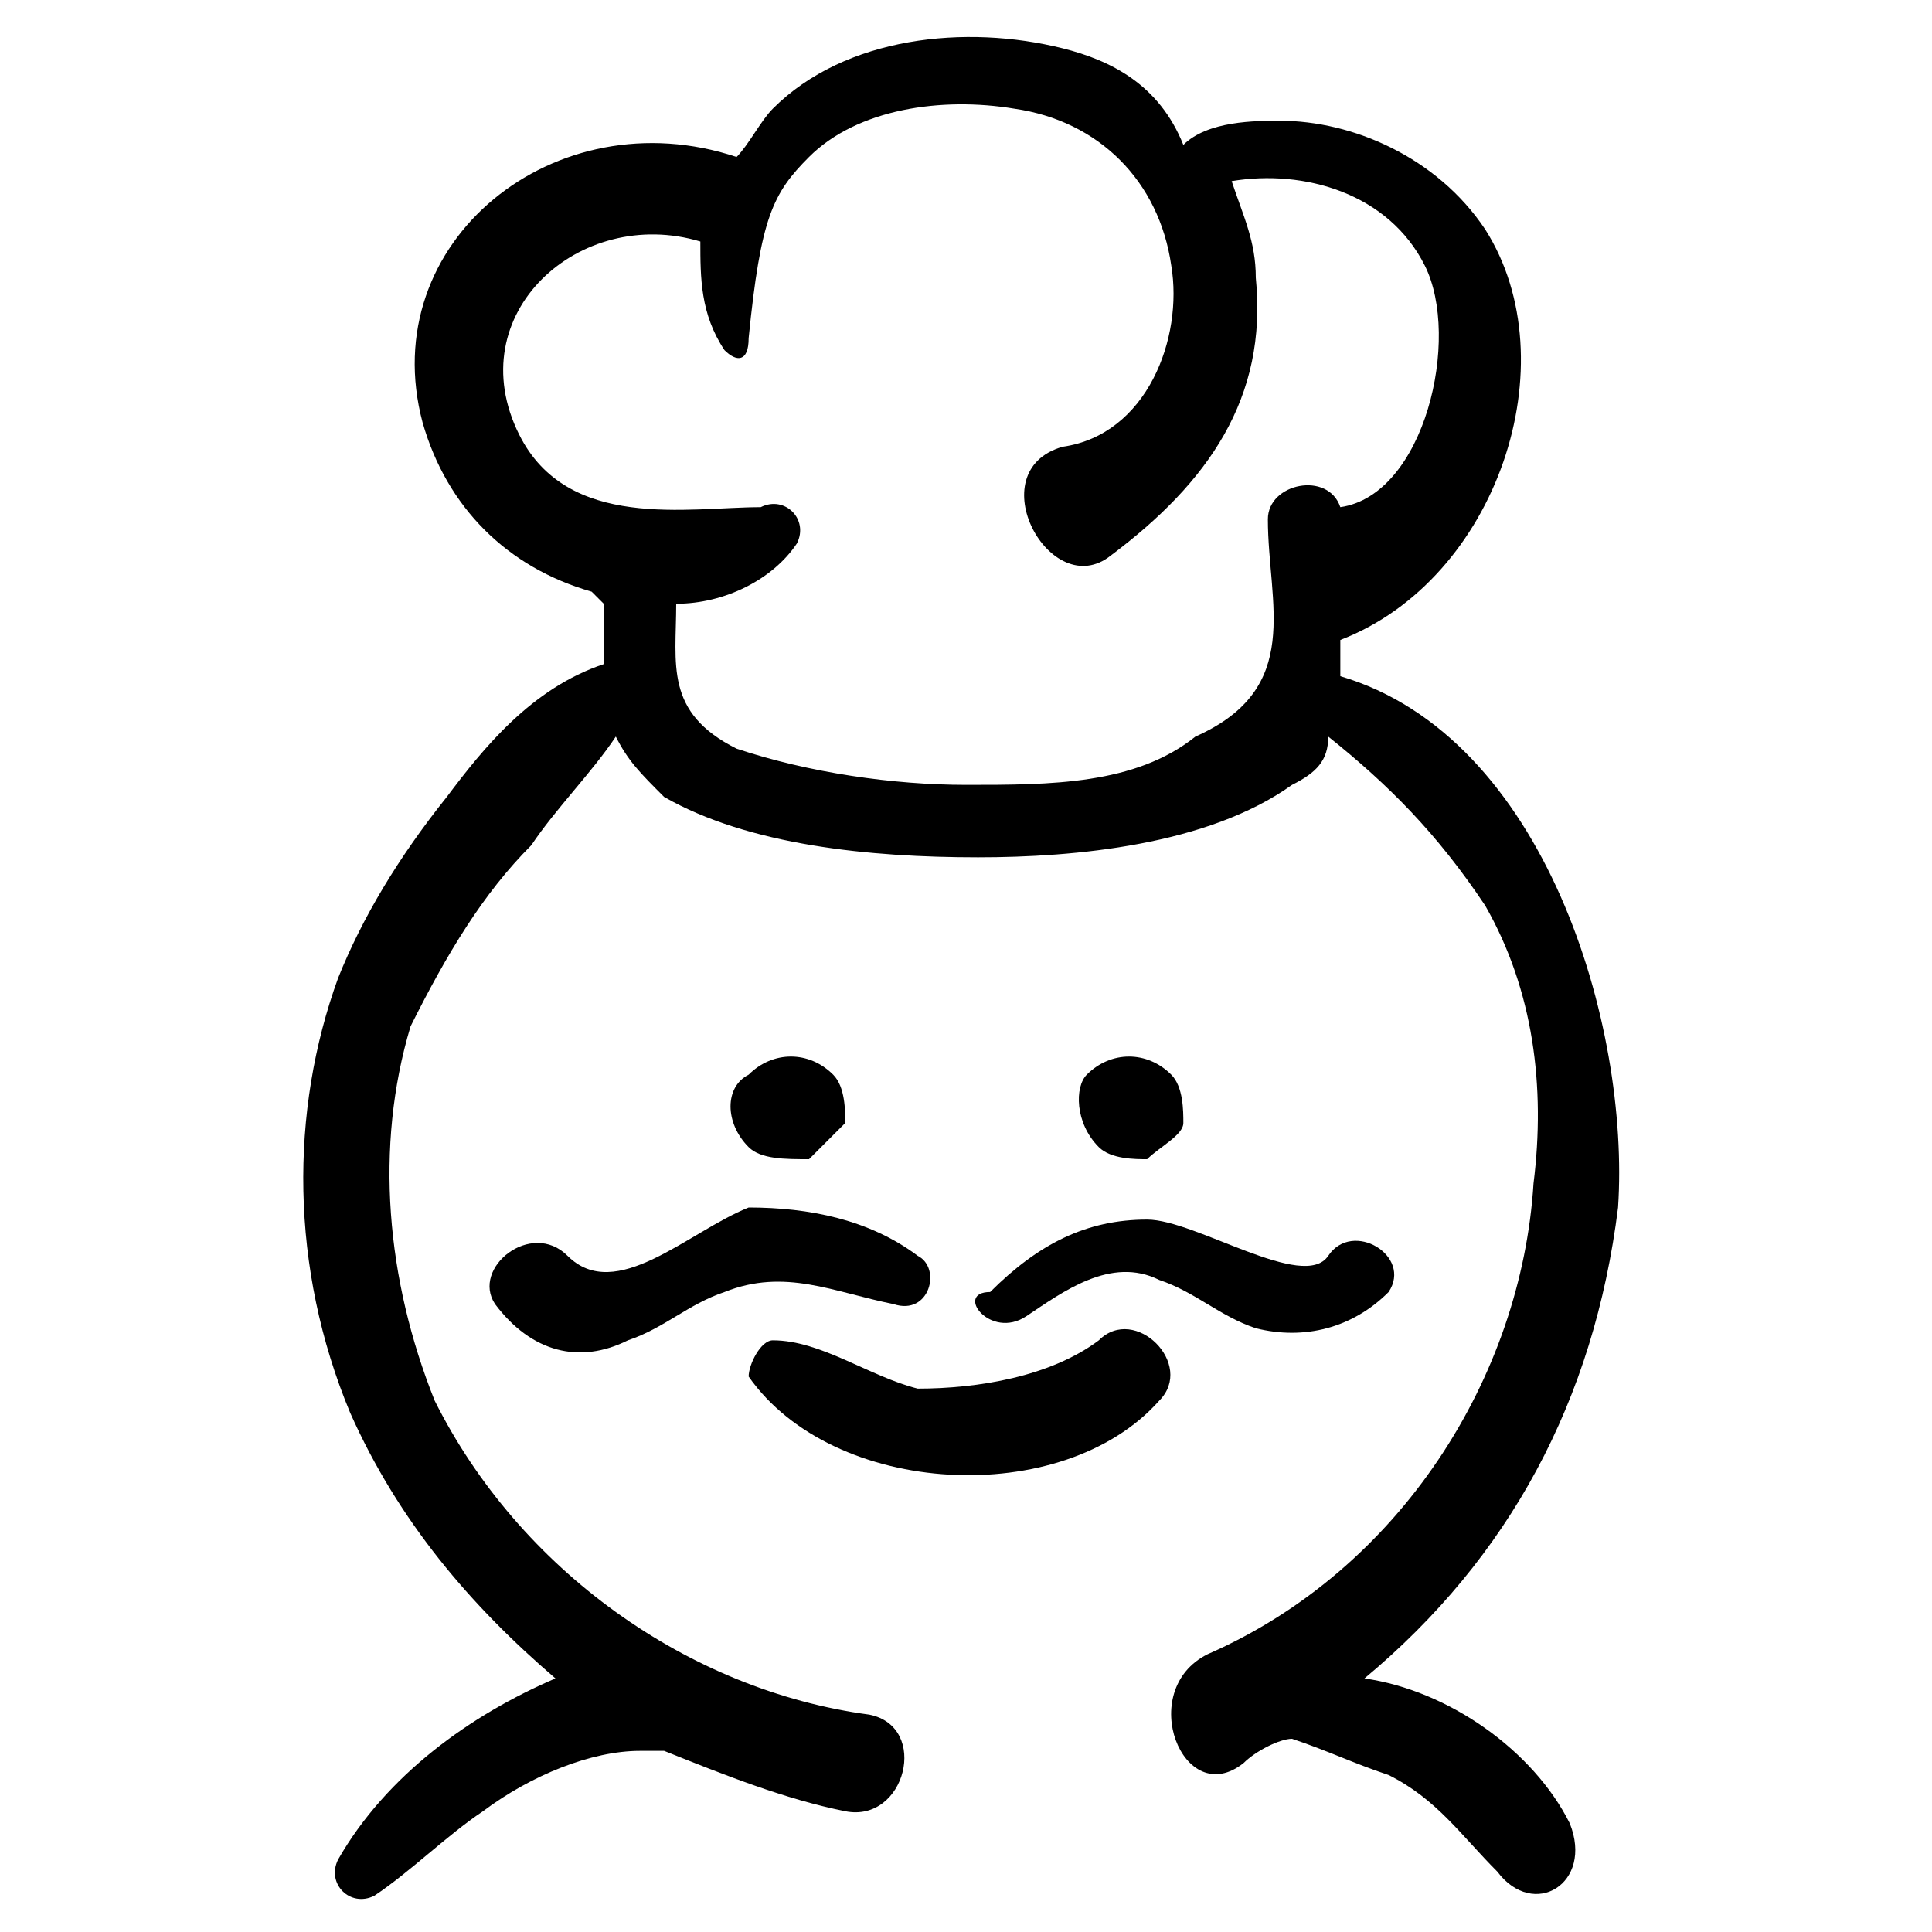 <?xml version="1.0" encoding="UTF-8"?> <svg xmlns="http://www.w3.org/2000/svg" xmlns:xlink="http://www.w3.org/1999/xlink" version="1.1" id="Ebene_1" x="0px" y="0px" viewBox="0 0 16 16" style="enable-background:new 0 0 16 16;" xml:space="preserve"> <g> <path d="M3.7,6.6C3.3,7.1,3,7.6,2.8,8.1c-0.4,1.1-0.4,2.4,0.1,3.6c0.4,0.9,1,1.6,1.7,2.2c-0.7,0.3-1.4,0.8-1.8,1.5 c-0.1,0.2,0.1,0.4,0.3,0.3c0.3-0.2,0.6-0.5,0.9-0.7c0.4-0.3,0.9-0.5,1.3-0.5c0,0,0.2,0,0.2,0c0.5,0.2,1,0.4,1.5,0.5 c0.5,0.1,0.7-0.7,0.2-0.8c-1.5-0.2-2.9-1.2-3.6-2.6c-0.4-1-0.5-2.1-0.2-3.1C3.7,7.9,4,7.4,4.4,7c0.2-0.3,0.5-0.6,0.7-0.9 c0.1,0.2,0.2,0.3,0.4,0.5C6.2,7,7.2,7.1,8.1,7.1c0.8,0,1.9-0.1,2.6-0.6c0.2-0.1,0.3-0.2,0.3-0.4c0.5,0.4,0.9,0.8,1.3,1.4 c0.4,0.7,0.5,1.5,0.4,2.3c-0.1,1.6-1.1,3.2-2.7,3.9C9.4,14,9.8,15,10.3,14.6c0.1-0.1,0.3-0.2,0.4-0.2c0.3,0.1,0.5,0.2,0.8,0.3 c0.4,0.2,0.6,0.5,0.9,0.8c0.3,0.4,0.8,0.1,0.6-0.4c-0.3-0.6-1-1.1-1.7-1.2c1.2-1,1.9-2.3,2.1-3.9c0.1-1.5-0.6-3.9-2.3-4.4 c0-0.1,0-0.2,0-0.3c0,0,0,0,0,0c1.3-0.5,1.9-2.3,1.2-3.4c-0.4-0.6-1.1-0.9-1.7-0.9c-0.2,0-0.6,0-0.8,0.2C9.6,0.7,9.2,0.5,8.8,0.4 C8,0.2,7,0.3,6.4,0.9C6.3,1,6.2,1.2,6.1,1.3C4.6,0.8,3.1,2,3.5,3.5c0.2,0.7,0.7,1.2,1.4,1.4C4.9,4.9,5,5,5,5C5,5.2,5,5.4,5,5.5 C4.4,5.7,4,6.2,3.7,6.6z M4.3,3.6C3.8,2.6,4.8,1.7,5.8,2c0,0.3,0,0.6,0.2,0.9C6.1,3,6.2,3,6.2,2.8c0.1-1,0.2-1.2,0.5-1.5 c0.4-0.4,1.1-0.5,1.7-0.4c0.7,0.1,1.2,0.6,1.3,1.3c0.1,0.6-0.2,1.4-0.9,1.5C8.1,3.9,8.7,5,9.2,4.6C10,4,10.5,3.3,10.4,2.3 c0-0.3-0.1-0.5-0.2-0.8c0.6-0.1,1.3,0.1,1.6,0.7c0.3,0.6,0,1.9-0.7,2c-0.1-0.3-0.6-0.2-0.6,0.1c0,0.7,0.3,1.4-0.6,1.8 C9.4,6.5,8.7,6.5,8,6.5c-0.6,0-1.3-0.1-1.9-0.3C5.5,5.9,5.6,5.5,5.6,5C6,5,6.4,4.8,6.6,4.5c0.1-0.2-0.1-0.4-0.3-0.3 C5.7,4.2,4.7,4.4,4.3,3.6z"></path> <path d="M9.6,11.6c0.3-0.3-0.2-0.8-0.5-0.5c-0.4,0.3-1,0.4-1.5,0.4c-0.4-0.1-0.8-0.4-1.2-0.4c-0.1,0-0.2,0.2-0.2,0.3 C6.9,12.4,8.8,12.5,9.6,11.6z"></path> <path d="M6.7,9.6C6.8,9.5,6.9,9.4,7,9.3c0-0.1,0-0.3-0.1-0.4c-0.2-0.2-0.5-0.2-0.7,0C6,9,6,9.3,6.2,9.5C6.3,9.6,6.5,9.6,6.7,9.6z"></path> <path d="M9.5,9.6c0.1-0.1,0.3-0.2,0.3-0.3c0-0.1,0-0.3-0.1-0.4c-0.2-0.2-0.5-0.2-0.7,0C8.9,9,8.9,9.3,9.1,9.5 C9.2,9.6,9.4,9.6,9.5,9.6z"></path> <path d="M8.5,10.9c0.3-0.2,0.7-0.5,1.1-0.3c0.3,0.1,0.5,0.3,0.8,0.4c0.4,0.1,0.8,0,1.1-0.3c0.2-0.3-0.3-0.6-0.5-0.3 c-0.2,0.3-1.1-0.3-1.5-0.3c-0.5,0-0.9,0.2-1.3,0.6C7.9,10.7,8.2,11.1,8.5,10.9z"></path> <path d="M4.7,10.4c-0.3-0.3-0.8,0.1-0.6,0.4c0.3,0.4,0.7,0.5,1.1,0.3c0.3-0.1,0.5-0.3,0.8-0.4c0.5-0.2,0.9,0,1.4,0.1 c0.3,0.1,0.4-0.3,0.2-0.4c-0.4-0.3-0.9-0.4-1.4-0.4C5.7,10.2,5.1,10.8,4.7,10.4z"></path> </g> </svg> 